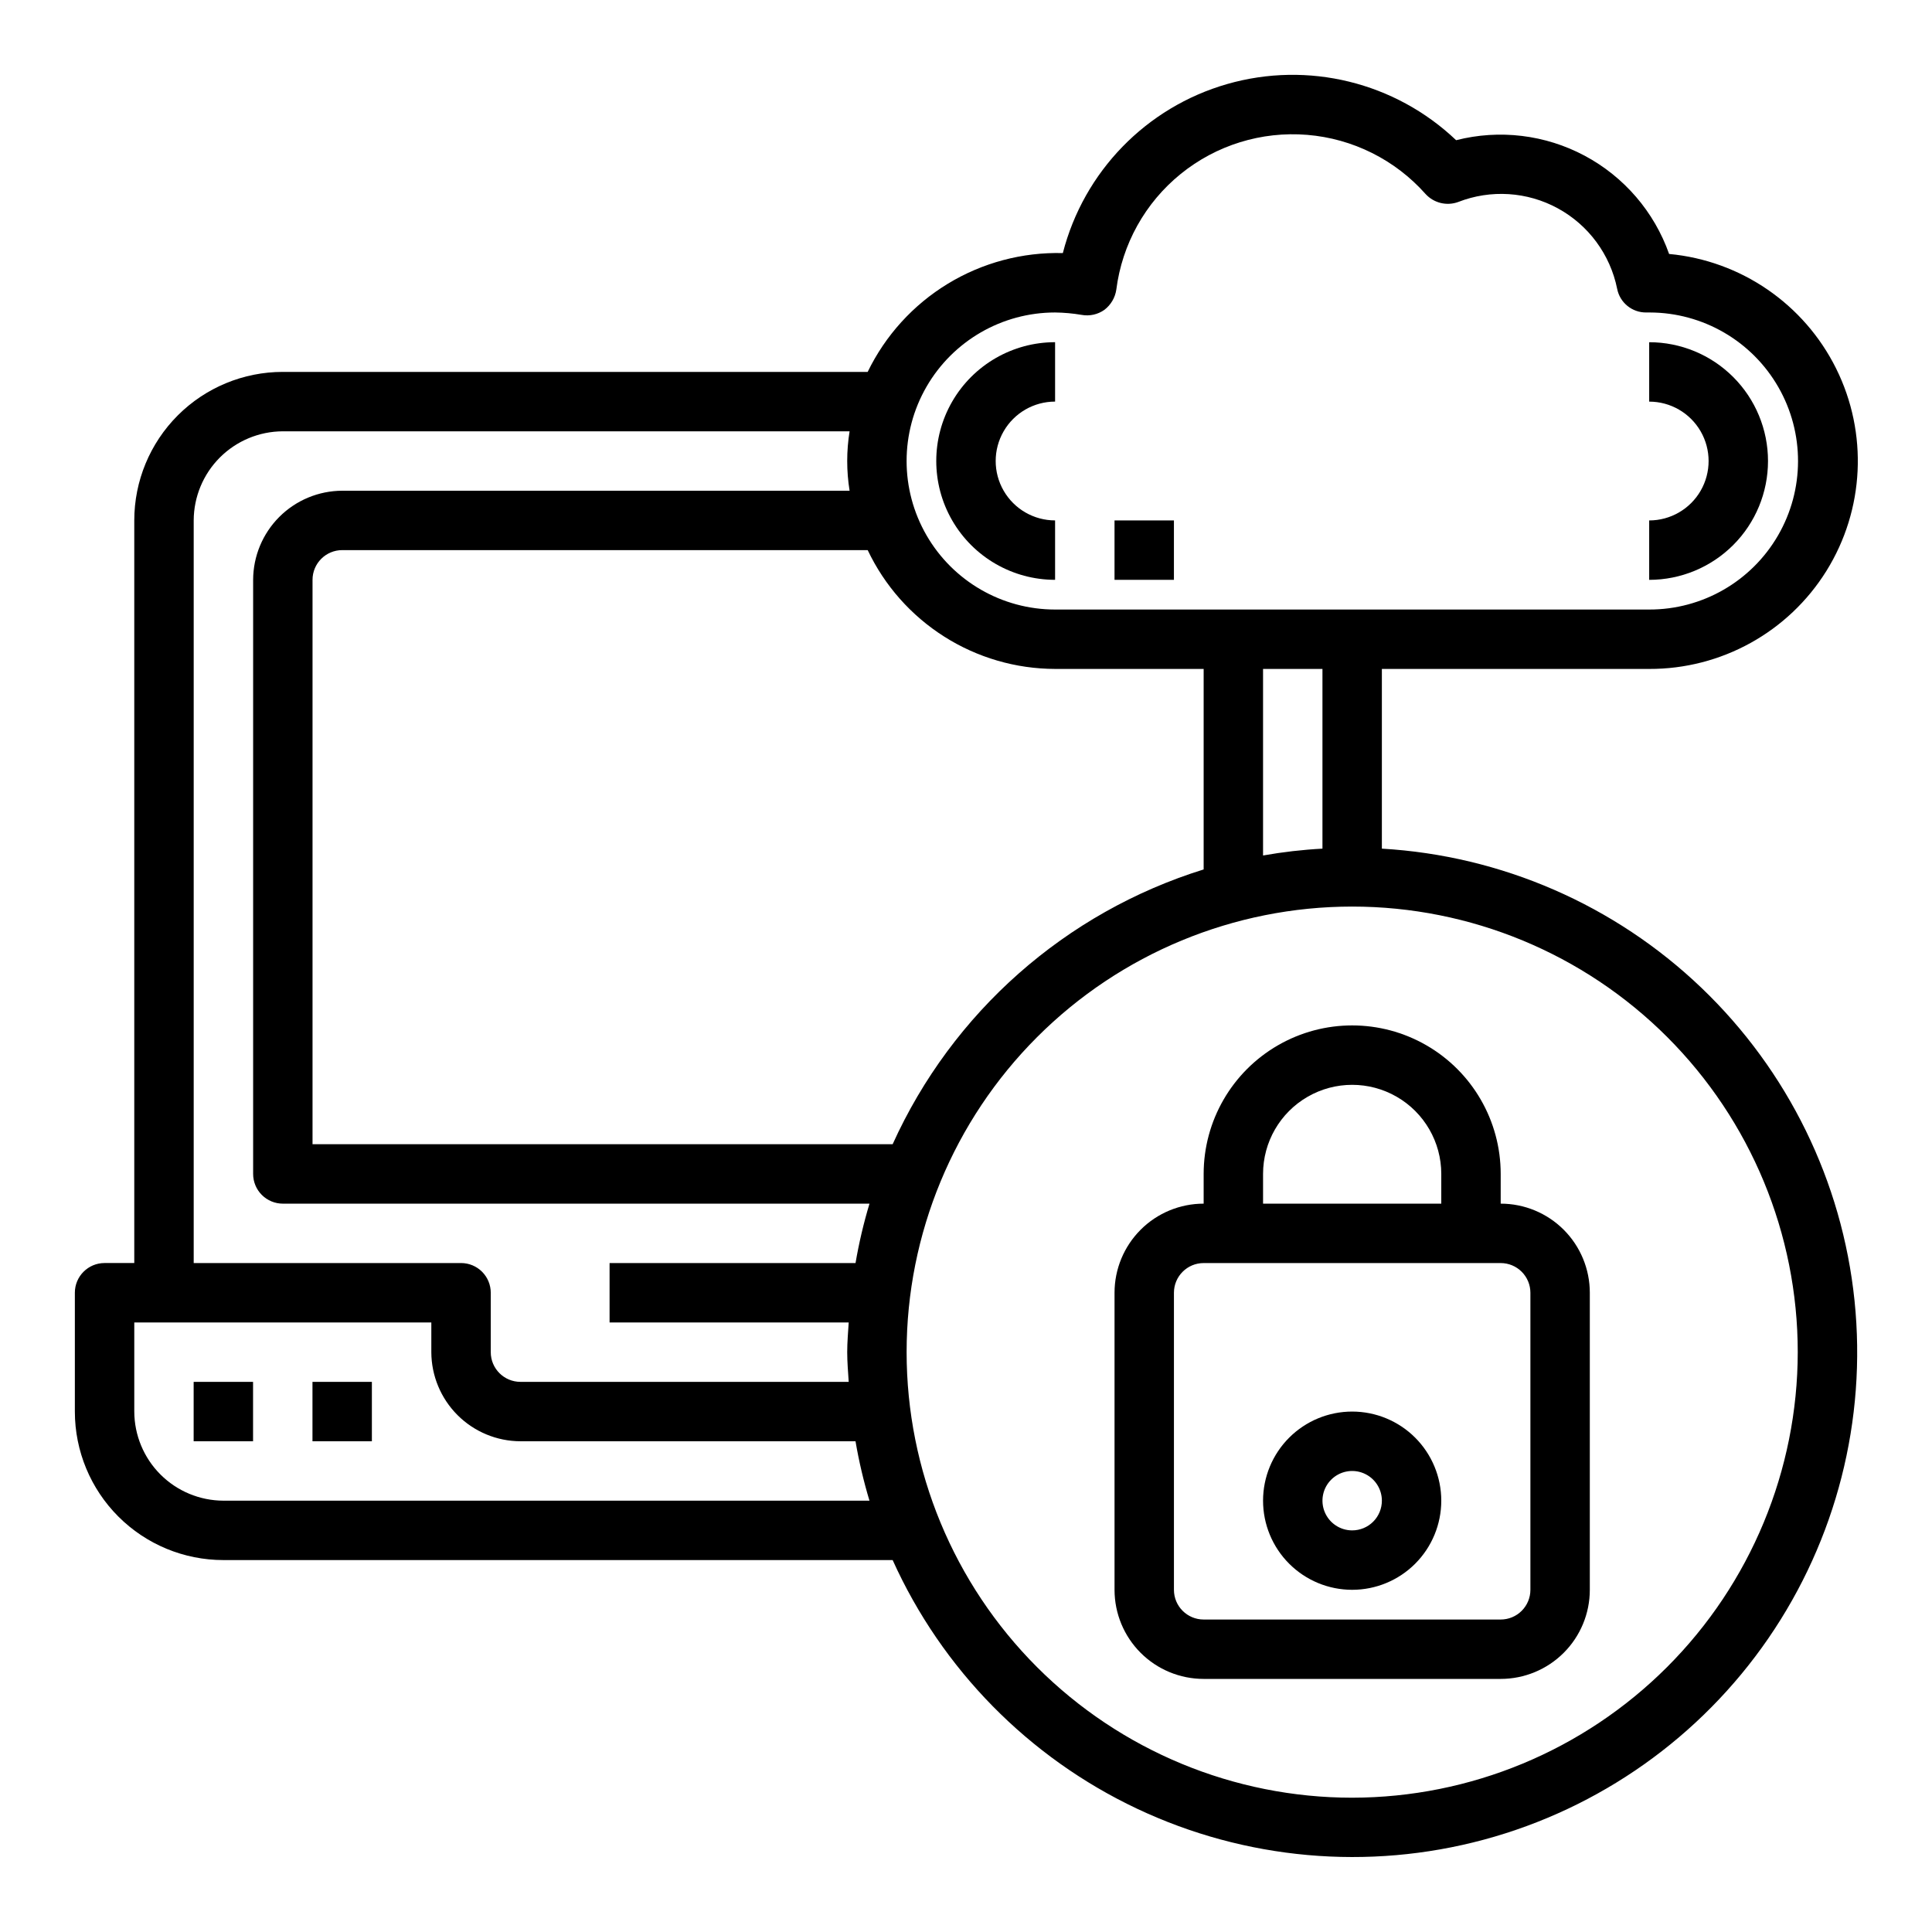 <?xml version="1.0" encoding="UTF-8"?>
<!-- Uploaded to: SVG Repo, www.svgrepo.com, Generator: SVG Repo Mixer Tools -->
<svg fill="#000000" width="800px" height="800px" version="1.1" viewBox="144 144 512 512" xmlns="http://www.w3.org/2000/svg">
 <g>
  <path d="m195.32 510.21h15.742v15.742h-15.742z"/>
  <path d="m226.81 510.21h15.742v15.742h-15.742z"/>
  <path d="m510.21 368.9v-47.625h70.848c19.102 0.062 36.875-9.77 46.969-25.988 10.09-16.219 11.062-36.508 2.57-53.617-8.496-17.109-25.242-28.602-44.266-30.367-3.941-11.164-11.922-20.453-22.367-26.031-10.445-5.578-22.602-7.047-34.074-4.117-16.156-15.371-39.242-21.035-60.676-14.883-21.434 6.152-38.004 23.199-43.551 44.797-10.734-0.273-21.32 2.551-30.492 8.133-9.172 5.586-16.539 13.691-21.227 23.355h-155c-10.438 0-20.449 4.144-27.832 11.527-7.379 7.383-11.527 17.395-11.527 27.832v196.8h-7.871c-4.348 0-7.875 3.523-7.875 7.871v31.488c0 10.441 4.148 20.449 11.531 27.832 7.379 7.383 17.391 11.527 27.832 11.527h177.36c13.066 28.945 36.012 52.293 64.719 65.867 28.711 13.574 61.316 16.488 91.977 8.223 30.664-8.266 57.383-27.176 75.375-53.344 17.996-26.168 26.09-57.883 22.84-89.473-3.254-31.59-17.645-60.992-40.594-82.945-22.949-21.949-52.961-35.016-84.664-36.863zm-86.594-142.09c2.348 0.031 4.691 0.238 7.008 0.633 2.117 0.391 4.305-0.09 6.062-1.34 1.707-1.305 2.836-3.227 3.148-5.352 1.527-12.031 7.637-23.012 17.055-30.648 9.422-7.641 21.422-11.352 33.508-10.367 12.09 0.988 23.328 6.602 31.383 15.668 2.188 2.402 5.609 3.242 8.66 2.125 8.621-3.363 18.289-2.746 26.41 1.688s13.871 12.227 15.707 21.297c0.711 3.688 3.957 6.336 7.715 6.297h0.945-0.004c14.062 0.031 27.043 7.559 34.051 19.75 7.004 12.191 6.977 27.195-0.082 39.359-7.055 12.164-20.062 19.641-34.125 19.613h-157.44c-14.062 0-27.055-7.504-34.086-19.68-7.031-12.18-7.031-27.184 0-39.363 7.031-12.176 20.023-19.68 34.086-19.68zm70.848 94.465v47.625c-5.277 0.281-10.535 0.887-15.742 1.812v-49.438zm-291.26 220.42c-6.258-0.02-12.254-2.512-16.68-6.938-4.426-4.426-6.918-10.422-6.938-16.68v-23.617h78.719v7.875c0.02 6.258 2.516 12.254 6.938 16.676 4.426 4.426 10.422 6.922 16.68 6.938h88.797c0.906 5.32 2.144 10.578 3.699 15.746zm167.52-62.977h-65.18v15.742h63.371c-0.156 2.598-0.395 5.195-0.395 7.871s0.234 5.273 0.395 7.871l-86.988 0.004c-4.348 0-7.871-3.523-7.871-7.871v-15.746c0-2.086-0.832-4.09-2.305-5.566-1.477-1.477-3.481-2.305-5.566-2.305h-70.852v-196.8c0.02-6.258 2.516-12.254 6.938-16.68 4.426-4.422 10.422-6.918 16.68-6.938h150.2c-0.84 5.215-0.84 10.531 0 15.746h-134.45c-6.258 0.02-12.254 2.512-16.68 6.938-4.426 4.426-6.918 10.422-6.938 16.68v157.44c0 2.09 0.828 4.09 2.305 5.566 1.477 1.477 3.481 2.309 5.566 2.309h155.47c-1.555 5.164-2.793 10.422-3.699 15.742zm-143.9-31.488v-149.57c0-4.348 3.527-7.875 7.875-7.875h139.25c4.461 9.406 11.496 17.352 20.285 22.926 8.789 5.574 18.98 8.543 29.387 8.562h39.359v53.137h0.004c-36.617 11.379-66.617 37.883-82.422 72.816zm275.52 173.18c-31.316 0-61.352-12.441-83.496-34.582-22.145-22.145-34.586-52.18-34.586-83.496 0-31.316 12.441-61.352 34.586-83.496 22.145-22.145 52.18-34.586 83.496-34.586 31.316 0 61.352 12.441 83.496 34.586 22.141 22.145 34.582 52.18 34.582 83.496-0.035 31.305-12.488 61.316-34.625 83.453-22.137 22.137-52.148 34.59-83.453 34.625z"/>
  <path d="m541.7 462.98v-7.875c0-14.062-7.504-27.055-19.68-34.086-12.18-7.031-27.184-7.031-39.359 0-12.18 7.031-19.68 20.023-19.68 34.086v7.875c-6.266 0-12.273 2.484-16.699 6.914-4.43 4.43-6.918 10.438-6.918 16.699v78.723c0 6.262 2.488 12.27 6.918 16.699 4.426 4.426 10.434 6.914 16.699 6.914h78.719c6.262 0 12.27-2.488 16.699-6.914 4.43-4.43 6.918-10.438 6.918-16.699v-78.723c0-6.262-2.488-12.27-6.918-16.699-4.43-4.43-10.438-6.914-16.699-6.914zm-62.977-7.871v-0.004c0-8.438 4.5-16.23 11.809-20.449 7.305-4.219 16.309-4.219 23.617 0 7.305 4.219 11.805 12.012 11.805 20.449v7.871l-47.23 0.004zm70.848 110.21c0 2.086-0.828 4.09-2.305 5.566-1.477 1.477-3.481 2.305-5.566 2.305h-78.719c-4.348 0-7.875-3.523-7.875-7.871v-78.723c0-4.348 3.527-7.871 7.875-7.871h78.719c2.086 0 4.09 0.828 5.566 2.305 1.477 1.477 2.305 3.481 2.305 5.566z"/>
  <path d="m502.34 518.08c-6.266 0-12.27 2.488-16.699 6.918-4.43 4.43-6.918 10.434-6.918 16.699 0 6.262 2.488 12.27 6.918 16.699 4.43 4.43 10.434 6.918 16.699 6.918 6.262 0 12.27-2.488 16.699-6.918 4.426-4.43 6.914-10.438 6.914-16.699 0-6.266-2.488-12.27-6.914-16.699-4.43-4.43-10.438-6.918-16.699-6.918zm0 31.488c-3.184 0-6.055-1.918-7.273-4.859-1.219-2.941-0.547-6.328 1.707-8.578 2.25-2.25 5.637-2.926 8.578-1.707s4.859 4.09 4.859 7.273c0 2.086-0.828 4.09-2.305 5.566-1.477 1.477-3.481 2.305-5.566 2.305z"/>
  <path d="m423.61 297.66v-15.746c-5.625 0-10.82-3-13.633-7.871s-2.812-10.875 0-15.746c2.812-4.871 8.008-7.871 13.633-7.871v-15.742c-11.25 0-21.645 6-27.27 15.742-5.625 9.742-5.625 21.746 0 31.488 5.625 9.742 16.02 15.746 27.27 15.746z"/>
  <path d="m612.54 266.18c0-8.352-3.316-16.363-9.223-22.266-5.906-5.906-13.914-9.223-22.266-9.223v15.742c5.625 0 10.824 3 13.637 7.871 2.812 4.871 2.812 10.875 0 15.746s-8.012 7.871-13.637 7.871v15.746c8.352 0 16.359-3.32 22.266-9.223 5.906-5.906 9.223-13.918 9.223-22.266z"/>
  <path d="m439.36 281.92h15.742v15.742h-15.742z"/>
 </g>
</svg>